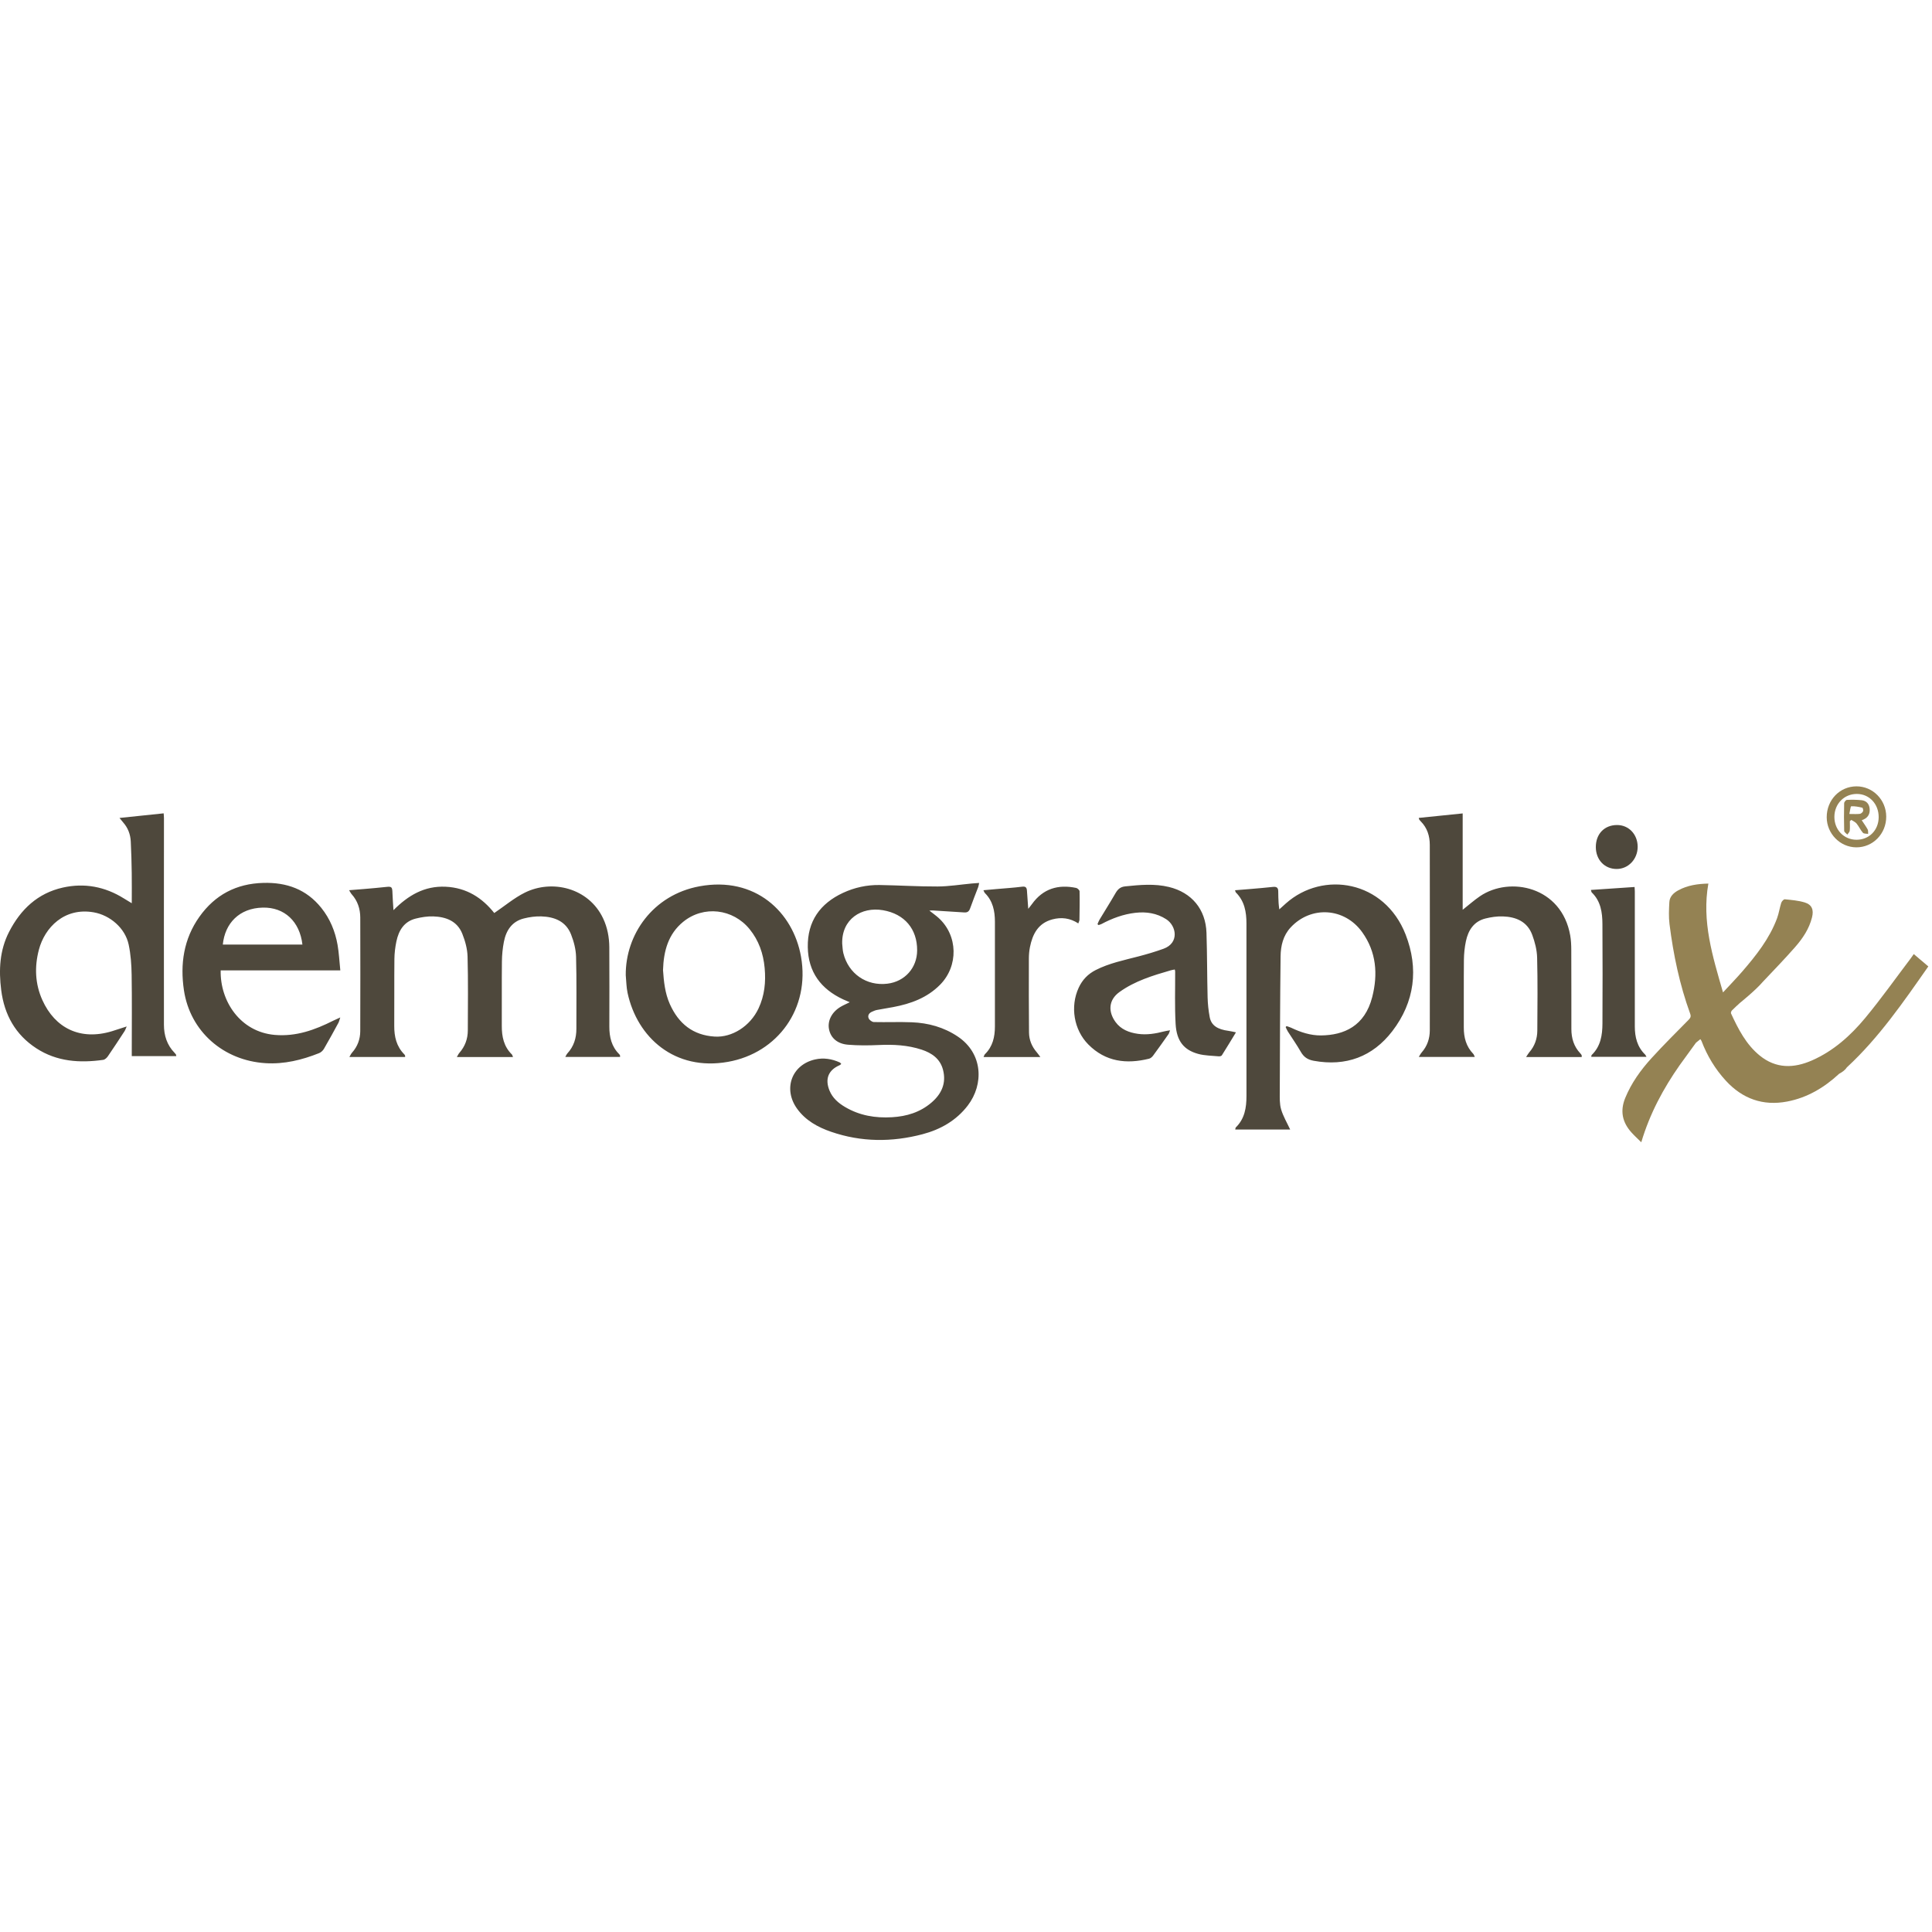 <?xml version="1.0" encoding="UTF-8" standalone="no"?><!DOCTYPE svg PUBLIC "-//W3C//DTD SVG 1.1//EN" "http://www.w3.org/Graphics/SVG/1.1/DTD/svg11.dtd"><svg width="100%" height="100%" viewBox="0 0 228 228" version="1.1" xmlns="http://www.w3.org/2000/svg" xmlns:xlink="http://www.w3.org/1999/xlink" xml:space="preserve" xmlns:serif="http://www.serif.com/" style="fill-rule:evenodd;clip-rule:evenodd;stroke-linejoin:round;stroke-miterlimit:2;"><g id="Layer-1" serif:id="Layer 1"><path d="M225.848,112.591c-0.147,0.211 -0.234,0.344 -0.33,0.47c-1.79,2.362 -3.505,4.787 -5.394,7.065c-1.733,2.091 -3.754,3.902 -6.28,5.013c-2.152,0.947 -4.251,0.995 -6.177,-0.573c-1.612,-1.314 -2.531,-3.123 -3.384,-4.967c-0.04,-0.086 0.029,-0.277 0.109,-0.358c0.306,-0.313 0.637,-0.602 0.959,-0.901c-0,-0 1.826,-1.467 2.657,-2.445c1.286,-1.364 2.595,-2.71 3.831,-4.12c0.897,-1.023 1.666,-2.158 2.004,-3.522c0.222,-0.891 -0.015,-1.496 -0.869,-1.755c-0.752,-0.228 -1.557,-0.292 -2.344,-0.371c-0.131,-0.014 -0.364,0.24 -0.42,0.414c-0.195,0.606 -0.279,1.251 -0.502,1.845c-0.896,2.393 -2.454,4.357 -4.095,6.258c-0.702,0.811 -1.452,1.581 -2.276,2.472c-1.234,-4.277 -2.521,-8.385 -1.728,-12.844c-1.246,0.028 -2.456,0.193 -3.566,0.804c-0.542,0.298 -1.003,0.726 -1.038,1.384c-0.047,0.863 -0.09,1.742 0.018,2.596c0.453,3.605 1.194,7.15 2.439,10.572c0.117,0.323 0.041,0.491 -0.183,0.719c-1.477,1.499 -2.972,2.982 -4.389,4.538c-1.269,1.394 -2.368,2.922 -3.095,4.695c-0.624,1.527 -0.341,2.867 0.738,4.063c0.345,0.384 0.73,0.733 1.158,1.157c1.017,-3.406 2.601,-6.341 4.531,-9.096l1.92,-2.646c0.168,-0.137 0.335,-0.273 0.521,-0.425c0.059,0.092 0.112,0.15 0.139,0.22c0.666,1.744 1.615,3.32 2.872,4.685c1.96,2.13 4.376,3.001 7.234,2.456c2.386,-0.455 4.383,-1.652 6.14,-3.282c0.344,-0.181 0.683,-0.413 0.888,-0.73c0.007,-0.007 0.014,-0.013 0.019,-0.021c0.026,-0.019 0.049,-0.042 0.07,-0.066c3.734,-3.469 6.604,-7.646 9.542,-11.847c-0.589,-0.499 -1.142,-0.967 -1.719,-1.457m-7.38,-17.442c0.433,-0.024 0.876,0.068 1.305,0.167c0.065,0.014 0.14,0.308 0.092,0.419c-0.061,0.136 -0.238,0.291 -0.38,0.309c-0.35,0.044 -0.709,0.014 -1.24,0.014c0.087,-0.375 0.141,-0.904 0.223,-0.909m-0.457,3.341c0.098,-0.15 0.264,-0.293 0.281,-0.452c0.041,-0.373 0.014,-0.754 0.014,-1.132c0.058,-0.049 0.116,-0.098 0.175,-0.147c0.21,0.14 0.468,0.241 0.62,0.429c0.276,0.34 0.457,0.761 0.746,1.089c0.112,0.128 0.406,0.095 0.617,0.136c-0.015,-0.177 0.022,-0.384 -0.054,-0.527c-0.2,-0.365 -0.448,-0.703 -0.7,-1.088c0.1,-0.041 0.168,-0.066 0.235,-0.098c0.541,-0.253 0.753,-0.703 0.697,-1.275c-0.057,-0.57 -0.395,-0.934 -0.957,-0.992c-0.572,-0.059 -1.154,-0.064 -1.731,-0.036c-0.117,0.005 -0.316,0.253 -0.32,0.393c-0.026,1.088 -0.029,2.177 0.004,3.265c0.004,0.148 0.242,0.29 0.373,0.435m1.137,-4.796c1.465,0.011 2.566,1.19 2.56,2.741c-0.004,1.535 -1.125,2.673 -2.626,2.667c-1.478,-0.006 -2.605,-1.177 -2.601,-2.703c0.004,-1.542 1.163,-2.717 2.667,-2.705m-0.084,6.303c1.965,0.01 3.538,-1.601 3.535,-3.621c-0.002,-1.981 -1.576,-3.584 -3.515,-3.578c-1.97,0.007 -3.512,1.609 -3.508,3.647c0.003,1.935 1.583,3.542 3.488,3.552" style="fill:#948253;"/><path d="M190.79,102.55c1.377,-0.001 2.475,-1.162 2.475,-2.617c0,-1.463 -1.044,-2.57 -2.427,-2.57c-1.495,-0.002 -2.51,1.047 -2.511,2.596c0,1.505 1.035,2.594 2.463,2.591m-3.004,22.171l6.52,0c-0.086,-0.147 -0.112,-0.223 -0.162,-0.272c-0.938,-0.908 -1.214,-2.068 -1.215,-3.316c-0.008,-5.321 0,-10.643 0,-15.965c0,-0.147 -0.016,-0.295 -0.027,-0.492c-1.725,0.116 -3.415,0.23 -5.155,0.348c0.053,0.163 0.055,0.253 0.101,0.297c1.059,1.02 1.251,2.354 1.258,3.717c0.026,3.915 0.021,7.83 0.003,11.746c-0.006,1.37 -0.208,2.694 -1.266,3.713c-0.043,0.041 -0.035,0.135 -0.057,0.224m-60.398,-16.172c0.018,-1.12 0.039,-2.241 0.015,-3.361c-0.002,-0.141 -0.238,-0.367 -0.398,-0.401c-2.127,-0.446 -3.916,0.081 -5.227,1.914c-0.109,0.154 -0.234,0.298 -0.433,0.551c-0.059,-0.821 -0.108,-1.479 -0.152,-2.138c-0.024,-0.365 -0.144,-0.528 -0.57,-0.474c-1.007,0.128 -2.021,0.19 -3.033,0.28c-0.483,0.042 -0.964,0.086 -1.534,0.138c0.087,0.17 0.111,0.268 0.171,0.33c0.943,0.935 1.185,2.118 1.186,3.386c0.001,4.122 0.002,8.245 -0.001,12.367c-0.001,1.231 -0.259,2.37 -1.179,3.269c-0.069,0.069 -0.091,0.186 -0.162,0.335l6.705,0c-0.188,-0.251 -0.298,-0.414 -0.424,-0.561c-0.58,-0.67 -0.907,-1.458 -0.916,-2.331c-0.029,-2.907 -0.023,-5.813 -0.017,-8.719c0.001,-0.451 0.038,-0.911 0.126,-1.353c0.309,-1.552 0.974,-2.835 2.645,-3.281c1.068,-0.284 2.086,-0.163 3.063,0.474c0.06,-0.186 0.133,-0.305 0.135,-0.425m17.617,13.109c-1.345,-0.174 -2.065,-0.655 -2.246,-1.631c-0.142,-0.761 -0.227,-1.54 -0.246,-2.313c-0.065,-2.543 -0.05,-5.089 -0.133,-7.631c-0.092,-2.77 -1.733,-4.749 -4.418,-5.406c-1.713,-0.419 -3.437,-0.252 -5.165,-0.075c-0.591,0.06 -0.887,0.344 -1.159,0.815c-0.606,1.051 -1.256,2.076 -1.881,3.115c-0.1,0.165 -0.161,0.354 -0.24,0.532c0.041,0.036 0.082,0.071 0.123,0.106c0.119,-0.041 0.246,-0.067 0.355,-0.126c1.258,-0.67 2.578,-1.161 3.997,-1.322c1.285,-0.146 2.519,0.041 3.633,0.756c1.222,0.784 1.561,2.805 -0.31,3.485c-0.97,0.352 -1.965,0.646 -2.964,0.906c-1.711,0.447 -3.448,0.796 -5.043,1.608c-0.914,0.463 -1.577,1.154 -2.008,2.084c-1.027,2.216 -0.578,4.974 1.138,6.703c2.036,2.049 4.502,2.337 7.17,1.675c0.179,-0.044 0.36,-0.208 0.475,-0.364c0.619,-0.838 1.22,-1.688 1.82,-2.539c0.067,-0.094 0.088,-0.221 0.176,-0.447c-0.3,0.054 -0.495,0.076 -0.684,0.126c-1.025,0.266 -2.055,0.442 -3.121,0.289c-1.045,-0.151 -1.99,-0.518 -2.627,-1.393c-0.888,-1.219 -0.837,-2.601 0.458,-3.535c1.826,-1.314 3.935,-1.95 6.054,-2.564c0.152,-0.044 0.312,-0.065 0.477,-0.098c0.023,0.108 0.046,0.161 0.047,0.216c0.011,2.07 -0.064,4.146 0.054,6.21c0.116,2.048 1.001,3.073 2.653,3.53c0.785,0.217 1.63,0.212 2.451,0.291c0.116,0.011 0.299,-0.035 0.351,-0.118c0.553,-0.873 1.084,-1.758 1.666,-2.713c-0.347,-0.071 -0.597,-0.138 -0.853,-0.172m-118.711,-10.189c0.251,-2.503 1.936,-4.296 4.71,-4.36c2.564,-0.061 4.371,1.638 4.685,4.36l-9.395,0Zm13.543,0.039c-0.281,-1.606 -0.892,-3.089 -1.921,-4.37c-1.761,-2.194 -4.087,-3.018 -6.838,-2.945c-3.191,0.084 -5.705,1.409 -7.545,3.997c-1.856,2.611 -2.289,5.581 -1.827,8.673c0.725,4.857 4.663,8.295 9.626,8.605c2.206,0.137 4.296,-0.375 6.325,-1.184c0.222,-0.088 0.444,-0.291 0.566,-0.499c0.591,-1.013 1.151,-2.046 1.713,-3.075c0.08,-0.145 0.111,-0.315 0.22,-0.638c-0.384,0.176 -0.603,0.268 -0.816,0.375c-2.177,1.097 -4.404,1.905 -6.917,1.686c-4.084,-0.356 -6.462,-4.003 -6.38,-7.613l14.118,0c-0.111,-1.071 -0.156,-2.052 -0.324,-3.012m49.681,7.496c-0.986,2.103 -3.126,3.456 -5.18,3.327c-2.568,-0.161 -4.259,-1.533 -5.288,-3.833c-0.582,-1.302 -0.714,-2.696 -0.805,-4.015c0.067,-2.268 0.626,-4.268 2.381,-5.698c2.407,-1.961 5.873,-1.548 7.837,0.869c1.083,1.334 1.619,2.872 1.776,4.583c0.153,1.66 -0.012,3.253 -0.721,4.767m5.011,-6.11c-0.932,-5.264 -5.407,-9.508 -11.975,-8.3c-5.521,1.015 -8.755,5.73 -8.707,10.495c0.068,0.696 0.068,1.407 0.214,2.086c1.132,5.271 5.573,9.256 11.856,8.136c5.883,-1.048 9.692,-6.324 8.612,-12.417m91.96,11.408c-0.756,-0.804 -1.046,-1.778 -1.047,-2.86c-0.003,-3.116 0.002,-6.232 -0.011,-9.348c-0.002,-0.567 -0.028,-1.143 -0.125,-1.699c-1.015,-5.78 -7.126,-7.015 -10.639,-4.636c-0.689,0.468 -1.318,1.028 -2.052,1.607l0,-11.372c-1.769,0.181 -3.47,0.354 -5.179,0.529c0.024,0.105 0.022,0.148 0.042,0.176c0.054,0.078 0.113,0.154 0.179,0.22c0.77,0.768 1.076,1.731 1.077,2.785c0.011,7.296 0.009,14.592 0.001,21.889c-0.001,0.977 -0.302,1.861 -0.957,2.608c-0.125,0.142 -0.208,0.319 -0.343,0.533l6.611,0c-0.082,-0.172 -0.109,-0.288 -0.179,-0.361c-0.843,-0.872 -1.125,-1.936 -1.12,-3.12c0.01,-2.66 -0.014,-5.32 0.013,-7.979c0.008,-0.734 0.085,-1.478 0.235,-2.195c0.274,-1.3 0.938,-2.34 2.301,-2.684c0.668,-0.168 1.377,-0.27 2.062,-0.247c1.546,0.051 2.881,0.605 3.463,2.173c0.319,0.855 0.557,1.792 0.58,2.698c0.073,2.866 0.038,5.737 0.022,8.606c-0.006,0.954 -0.307,1.822 -0.945,2.556c-0.126,0.144 -0.216,0.319 -0.377,0.56l6.558,0c0,-0.107 0.02,-0.172 -0.004,-0.215c-0.043,-0.082 -0.103,-0.157 -0.166,-0.224m-165.88,-0.048c-0.903,-0.918 -1.26,-2.066 -1.262,-3.312c-0.012,-8.133 0,-16.266 0.003,-24.4c0,-0.165 -0.02,-0.33 -0.035,-0.558c-1.724,0.179 -3.408,0.355 -5.212,0.544c0.189,0.232 0.309,0.389 0.439,0.537c0.562,0.635 0.845,1.395 0.89,2.226c0.067,1.251 0.095,2.504 0.115,3.757c0.018,1.151 0.004,2.303 0.004,3.544c-0.361,-0.22 -0.648,-0.39 -0.93,-0.565c-2.234,-1.394 -4.654,-1.855 -7.208,-1.282c-2.963,0.665 -4.983,2.578 -6.344,5.234c-1.114,2.172 -1.227,4.502 -0.925,6.875c0.369,2.903 1.68,5.256 4.146,6.86c2.424,1.578 5.119,1.753 7.889,1.363c0.204,-0.028 0.427,-0.24 0.555,-0.426c0.677,-0.983 1.327,-1.984 1.98,-2.982c0.074,-0.112 0.113,-0.248 0.237,-0.532c-0.68,0.22 -1.203,0.396 -1.731,0.557c-3.748,1.141 -6.729,-0.364 -8.219,-3.669c-0.857,-1.902 -0.947,-3.911 -0.412,-5.945c0.689,-2.617 3,-5.019 6.466,-4.414c1.911,0.334 3.714,1.841 4.131,3.813c0.245,1.158 0.331,2.366 0.349,3.553c0.047,2.983 0.016,5.967 0.016,8.951l0,0.65l5.257,0c-0.033,-0.136 -0.033,-0.179 -0.053,-0.206c-0.043,-0.062 -0.093,-0.118 -0.146,-0.173m131.144,-17.64c-0.236,0.209 -0.469,0.422 -0.78,0.704c-0.037,-0.322 -0.072,-0.542 -0.083,-0.763c-0.022,-0.455 -0.044,-0.911 -0.042,-1.367c0.003,-0.466 -0.233,-0.566 -0.647,-0.519c-0.878,0.098 -1.759,0.168 -2.639,0.244c-0.588,0.052 -1.179,0.096 -1.814,0.147c0.052,0.136 0.06,0.22 0.104,0.266c1.018,1.013 1.245,2.295 1.245,3.66c-0.002,6.785 -0.004,13.57 0.002,20.354c0,1.385 -0.209,2.687 -1.256,3.709c-0.043,0.041 -0.038,0.131 -0.071,0.252l6.485,0c-0.381,-0.822 -0.83,-1.571 -1.07,-2.384c-0.188,-0.638 -0.159,-1.353 -0.157,-2.035c0.018,-5.34 0.031,-10.68 0.095,-16.019c0.015,-1.24 0.296,-2.451 1.186,-3.411c2.399,-2.589 6.358,-2.353 8.447,0.56c1.669,2.329 1.873,4.961 1.18,7.659c-0.877,3.423 -3.326,4.496 -6.044,4.523c-1.231,0.012 -2.412,-0.374 -3.53,-0.911c-0.171,-0.082 -0.358,-0.128 -0.538,-0.19l-0.102,0.117c0.086,0.174 0.156,0.358 0.259,0.521c0.508,0.799 1.059,1.574 1.528,2.396c0.355,0.621 0.801,0.926 1.527,1.059c3.801,0.694 6.953,-0.478 9.273,-3.496c2.644,-3.441 3.131,-7.398 1.571,-11.401c-2.488,-6.378 -9.738,-7.578 -14.129,-3.675m-78.669,17.803c-0.912,-0.9 -1.178,-2.03 -1.174,-3.27c0.008,-3.118 0.014,-6.235 -0.004,-9.352c-0.007,-1.182 -0.222,-2.334 -0.732,-3.414c-1.706,-3.616 -6.037,-4.628 -9.232,-3.041c-1.266,0.628 -2.378,1.573 -3.613,2.409c-1.408,-1.775 -3.251,-2.993 -5.749,-3.104c-2.493,-0.112 -4.4,1.014 -6.145,2.766c-0.046,-0.755 -0.101,-1.378 -0.119,-2.001c-0.021,-0.76 -0.081,-0.815 -0.814,-0.733c-0.803,0.09 -1.609,0.156 -2.415,0.227c-0.593,0.052 -1.188,0.096 -1.888,0.152c0.13,0.207 0.195,0.354 0.298,0.469c0.706,0.785 1.017,1.727 1.02,2.761c0.012,4.467 0.012,8.933 -0.002,13.4c-0.003,0.957 -0.321,1.818 -0.97,2.544c-0.12,0.134 -0.193,0.311 -0.313,0.508l6.576,0c0,-0.09 0.01,-0.131 -0.003,-0.163c-0.021,-0.051 -0.049,-0.105 -0.088,-0.144c-0.934,-0.937 -1.198,-2.101 -1.19,-3.382c0.018,-2.623 -0.009,-5.246 0.018,-7.869c0.007,-0.695 0.093,-1.401 0.235,-2.082c0.274,-1.301 0.914,-2.354 2.288,-2.695c0.669,-0.166 1.377,-0.278 2.061,-0.255c1.493,0.048 2.827,0.54 3.43,2.05c0.337,0.846 0.596,1.783 0.62,2.686c0.079,2.905 0.037,5.814 0.03,8.723c-0.002,1.004 -0.334,1.891 -1,2.65c-0.11,0.126 -0.177,0.29 -0.293,0.484l6.624,0c-0.063,-0.148 -0.078,-0.251 -0.136,-0.307c-0.95,-0.932 -1.192,-2.105 -1.185,-3.382c0.013,-2.527 -0.014,-5.056 0.014,-7.583c0.008,-0.773 0.084,-1.555 0.231,-2.312c0.262,-1.353 0.951,-2.415 2.361,-2.768c0.668,-0.168 1.377,-0.265 2.063,-0.242c1.539,0.049 2.892,0.573 3.504,2.127c0.327,0.83 0.568,1.75 0.592,2.635c0.077,2.83 0.03,5.663 0.037,8.495c0.003,1.107 -0.305,2.091 -1.064,2.915c-0.091,0.099 -0.141,0.236 -0.244,0.413l6.462,0c0,-0.098 0.011,-0.139 -0.002,-0.171c-0.021,-0.052 -0.05,-0.105 -0.089,-0.144m31.645,-8.33c-2.467,0.301 -4.606,-1.173 -5.204,-3.605c-0.089,-0.364 -0.092,-0.749 -0.134,-1.124c-0.074,-2.891 2.271,-4.375 4.806,-3.942c2.565,0.439 4.051,2.23 4.038,4.744c-0.01,2.062 -1.452,3.677 -3.506,3.927m9.07,-8.408c0.385,0.027 0.57,-0.134 0.696,-0.497c0.292,-0.839 0.631,-1.662 0.945,-2.494c0.049,-0.129 0.062,-0.271 0.11,-0.489c-0.342,0.026 -0.599,0.04 -0.856,0.064c-1.349,0.124 -2.696,0.348 -4.045,0.354c-2.281,0.011 -4.563,-0.138 -6.844,-0.174c-1.505,-0.024 -2.964,0.295 -4.328,0.93c-2.696,1.256 -4.198,3.348 -4.148,6.398c0.048,2.945 1.555,4.945 4.163,6.165c0.245,0.114 0.498,0.214 0.79,0.34c-0.402,0.199 -0.75,0.346 -1.074,0.538c-1.043,0.615 -1.57,1.647 -1.374,2.649c0.2,1.015 0.97,1.722 2.24,1.826c1.197,0.1 2.409,0.093 3.611,0.037c1.727,-0.081 3.43,0.003 5.08,0.545c1.195,0.394 2.185,1.07 2.524,2.384c0.413,1.601 -0.191,2.869 -1.389,3.884c-1.333,1.13 -2.904,1.606 -4.632,1.708c-1.968,0.116 -3.827,-0.195 -5.537,-1.205c-0.791,-0.466 -1.481,-1.06 -1.841,-1.946c-0.557,-1.368 -0.134,-2.414 1.192,-2.988c0.062,-0.027 0.112,-0.08 0.197,-0.142c-0.071,-0.079 -0.108,-0.152 -0.167,-0.179c-0.935,-0.432 -1.927,-0.583 -2.921,-0.359c-2.763,0.623 -3.804,3.474 -2.129,5.807c1.002,1.395 2.445,2.187 4.017,2.729c3.559,1.227 7.176,1.24 10.786,0.29c2.117,-0.557 3.99,-1.613 5.354,-3.401c1.884,-2.472 1.807,-6.114 -1.185,-8.125c-1.653,-1.109 -3.483,-1.609 -5.43,-1.687c-1.488,-0.06 -2.982,0.01 -4.472,-0.026c-0.215,-0.004 -0.521,-0.227 -0.613,-0.429c-0.15,-0.325 0.024,-0.629 0.37,-0.781c0.189,-0.082 0.381,-0.174 0.581,-0.213c0.644,-0.126 1.295,-0.221 1.94,-0.344c2.067,-0.391 3.984,-1.081 5.521,-2.627c2.2,-2.215 2.133,-5.827 -0.185,-7.911c-0.317,-0.284 -0.667,-0.531 -1.07,-0.848c0.194,-0.009 0.301,-0.024 0.407,-0.018c1.239,0.075 2.478,0.148 3.716,0.235" style="fill:#4e483c;"/></g></svg>